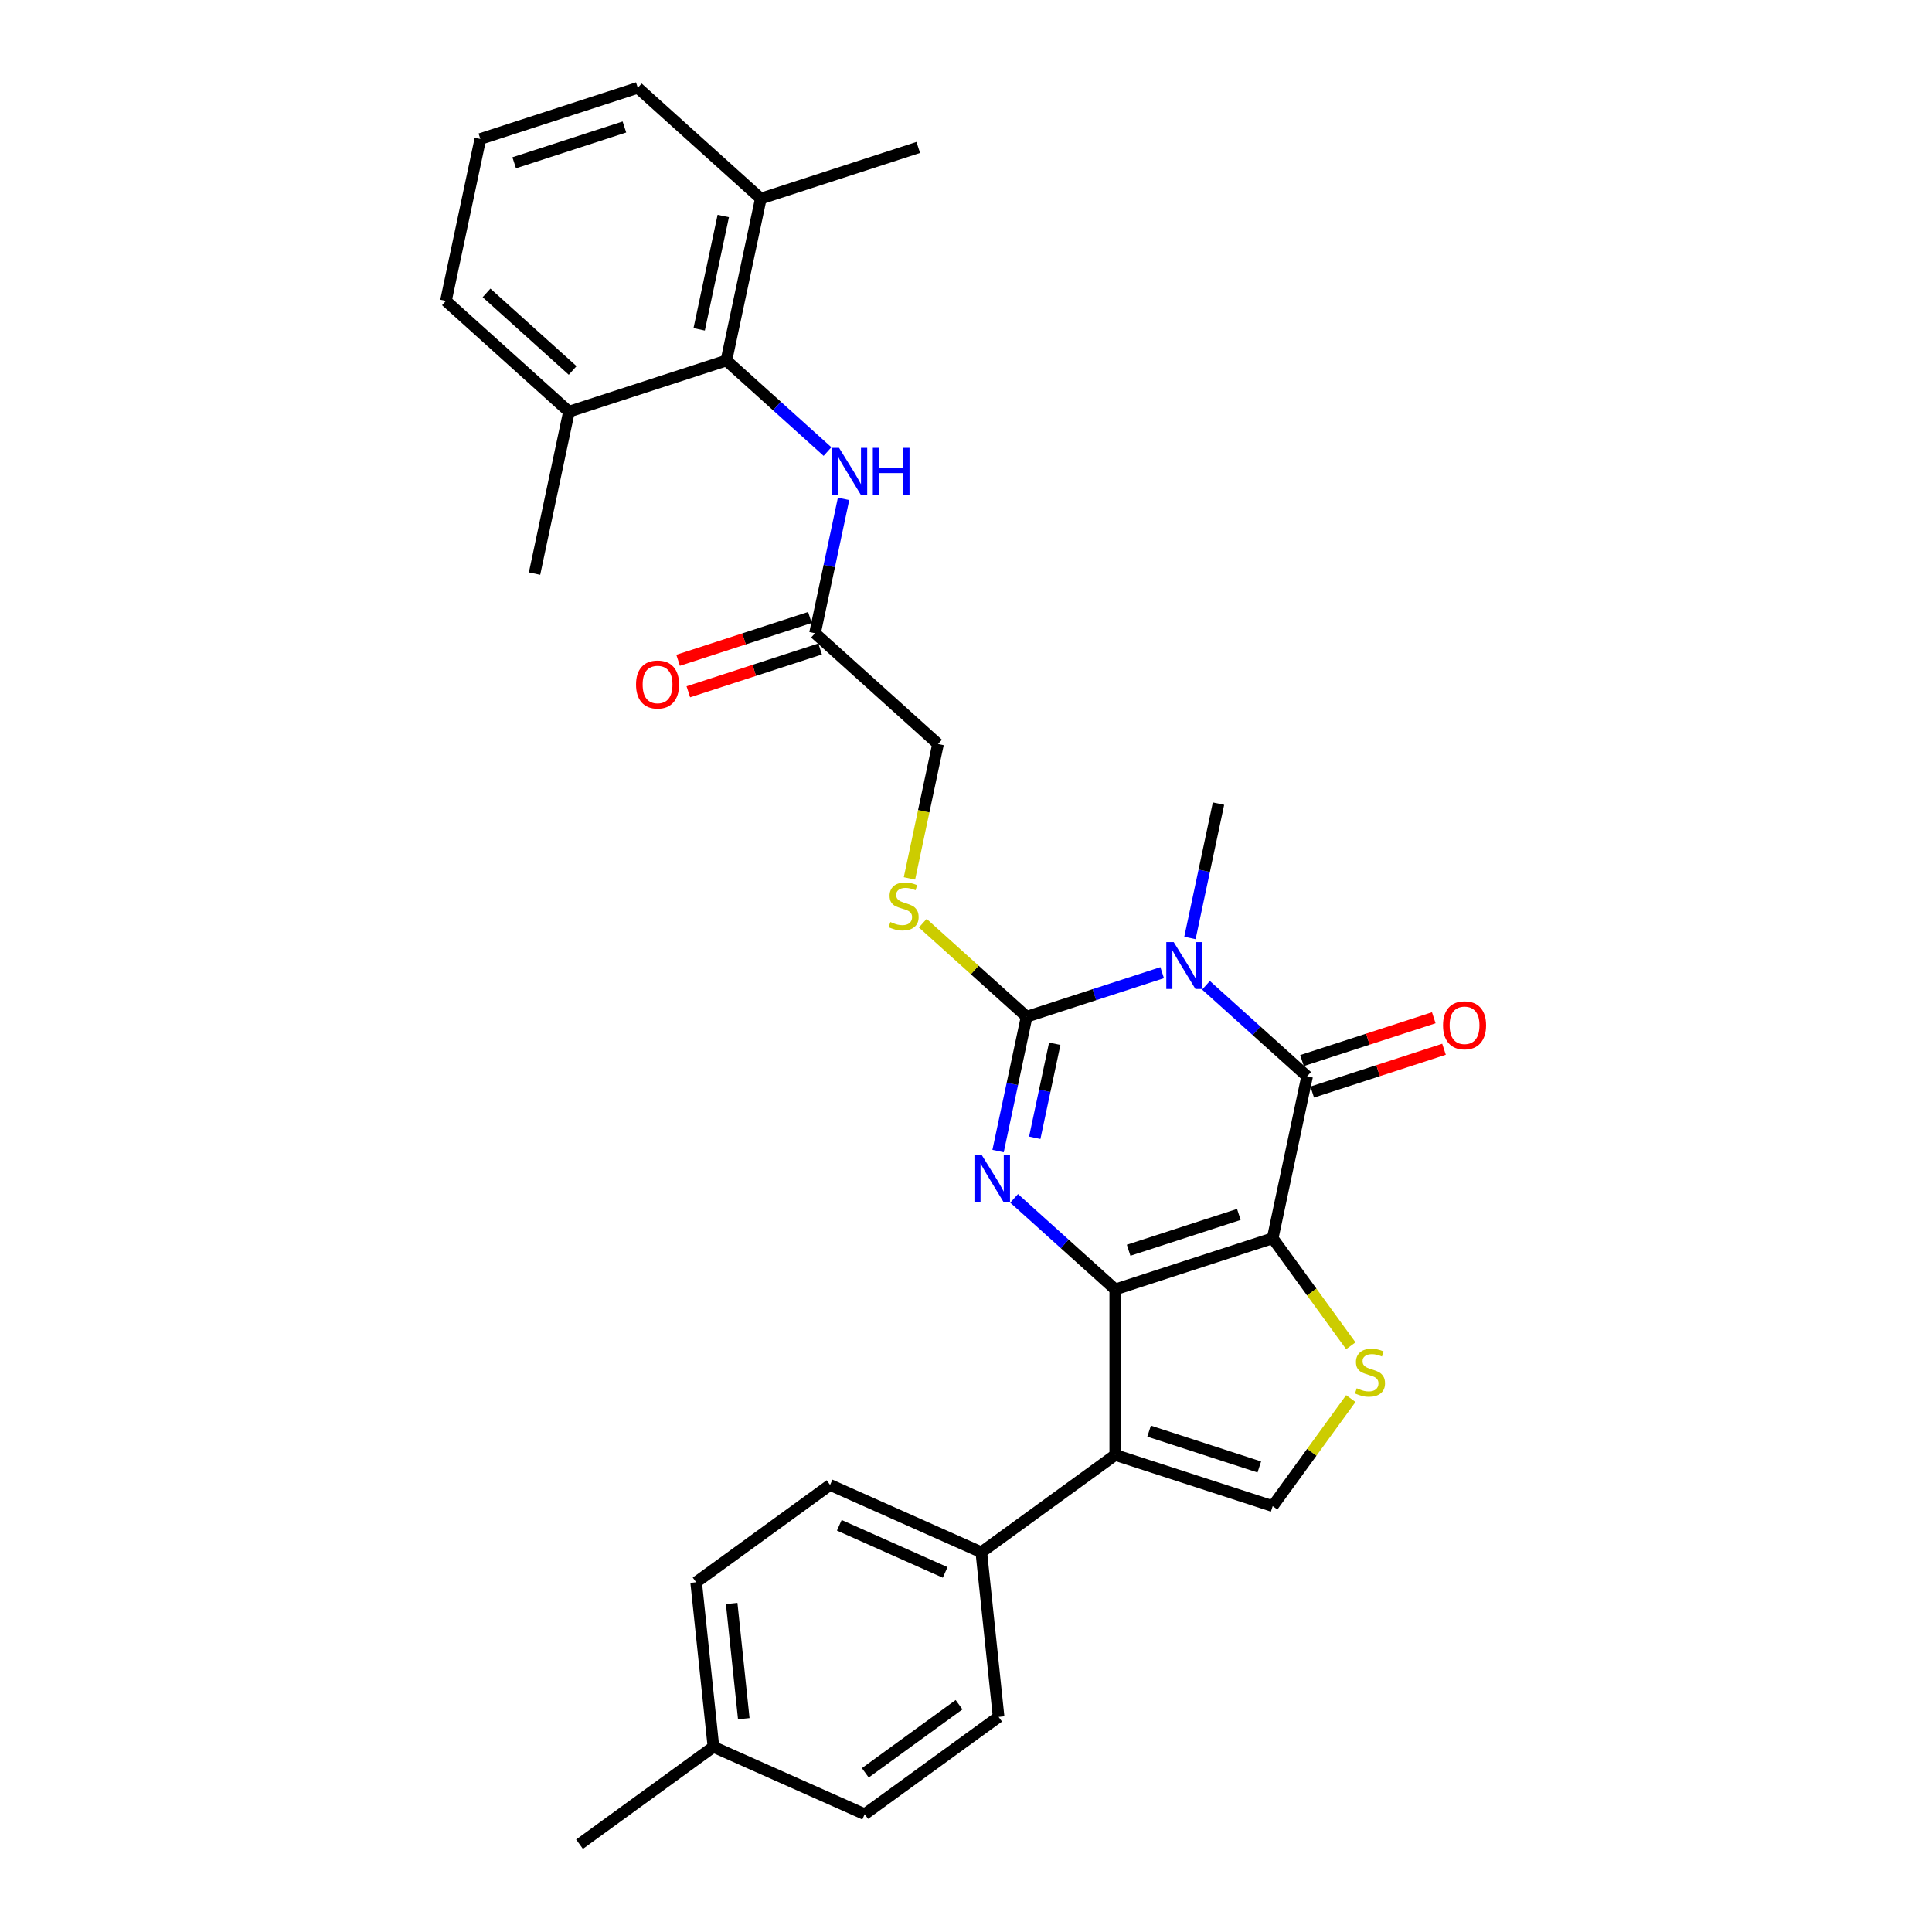 <?xml version='1.0' encoding='iso-8859-1'?>
<svg version='1.1' baseProfile='full'
              xmlns='http://www.w3.org/2000/svg'
                      xmlns:rdkit='http://www.rdkit.org/xml'
                      xmlns:xlink='http://www.w3.org/1999/xlink'
                  xml:space='preserve'
width='1000px' height='1000px' viewBox='0 0 1000 1000'>
<!-- END OF HEADER -->
<rect style='opacity:1.0;fill:#FFFFFF;stroke:none' width='1000' height='1000' x='0' y='0'> </rect>
<path class='bond-0' d='M 658.742,640.916 L 577.248,667.395' style='fill:none;fill-rule:evenodd;stroke:#000000;stroke-width:6px;stroke-linecap:butt;stroke-linejoin:miter;stroke-opacity:1' />
<path class='bond-0' d='M 641.222,628.589 L 584.176,647.124' style='fill:none;fill-rule:evenodd;stroke:#000000;stroke-width:6px;stroke-linecap:butt;stroke-linejoin:miter;stroke-opacity:1' />
<path class='bond-4' d='M 658.742,640.916 L 676.557,557.101' style='fill:none;fill-rule:evenodd;stroke:#000000;stroke-width:6px;stroke-linecap:butt;stroke-linejoin:miter;stroke-opacity:1' />
<path class='bond-6' d='M 658.742,640.916 L 678.963,668.749' style='fill:none;fill-rule:evenodd;stroke:#000000;stroke-width:6px;stroke-linecap:butt;stroke-linejoin:miter;stroke-opacity:1' />
<path class='bond-6' d='M 678.963,668.749 L 699.185,696.581' style='fill:none;fill-rule:evenodd;stroke:#CCCC00;stroke-width:6px;stroke-linecap:butt;stroke-linejoin:miter;stroke-opacity:1' />
<path class='bond-2' d='M 577.248,667.395 L 551.082,643.834' style='fill:none;fill-rule:evenodd;stroke:#000000;stroke-width:6px;stroke-linecap:butt;stroke-linejoin:miter;stroke-opacity:1' />
<path class='bond-2' d='M 551.082,643.834 L 524.915,620.274' style='fill:none;fill-rule:evenodd;stroke:#0000FF;stroke-width:6px;stroke-linecap:butt;stroke-linejoin:miter;stroke-opacity:1' />
<path class='bond-5' d='M 577.248,667.395 L 577.248,753.082' style='fill:none;fill-rule:evenodd;stroke:#000000;stroke-width:6px;stroke-linecap:butt;stroke-linejoin:miter;stroke-opacity:1' />
<path class='bond-1' d='M 624.224,509.98 L 650.391,533.54' style='fill:none;fill-rule:evenodd;stroke:#0000FF;stroke-width:6px;stroke-linecap:butt;stroke-linejoin:miter;stroke-opacity:1' />
<path class='bond-1' d='M 650.391,533.54 L 676.557,557.101' style='fill:none;fill-rule:evenodd;stroke:#000000;stroke-width:6px;stroke-linecap:butt;stroke-linejoin:miter;stroke-opacity:1' />
<path class='bond-3' d='M 601.534,503.451 L 566.46,514.847' style='fill:none;fill-rule:evenodd;stroke:#0000FF;stroke-width:6px;stroke-linecap:butt;stroke-linejoin:miter;stroke-opacity:1' />
<path class='bond-3' d='M 566.46,514.847 L 531.385,526.244' style='fill:none;fill-rule:evenodd;stroke:#000000;stroke-width:6px;stroke-linecap:butt;stroke-linejoin:miter;stroke-opacity:1' />
<path class='bond-18' d='M 615.913,485.489 L 623.304,450.72' style='fill:none;fill-rule:evenodd;stroke:#0000FF;stroke-width:6px;stroke-linecap:butt;stroke-linejoin:miter;stroke-opacity:1' />
<path class='bond-18' d='M 623.304,450.72 L 630.694,415.95' style='fill:none;fill-rule:evenodd;stroke:#000000;stroke-width:6px;stroke-linecap:butt;stroke-linejoin:miter;stroke-opacity:1' />
<path class='bond-31' d='M 516.604,595.783 L 523.995,561.013' style='fill:none;fill-rule:evenodd;stroke:#0000FF;stroke-width:6px;stroke-linecap:butt;stroke-linejoin:miter;stroke-opacity:1' />
<path class='bond-31' d='M 523.995,561.013 L 531.385,526.244' style='fill:none;fill-rule:evenodd;stroke:#000000;stroke-width:6px;stroke-linecap:butt;stroke-linejoin:miter;stroke-opacity:1' />
<path class='bond-31' d='M 535.584,588.915 L 540.758,564.577' style='fill:none;fill-rule:evenodd;stroke:#0000FF;stroke-width:6px;stroke-linecap:butt;stroke-linejoin:miter;stroke-opacity:1' />
<path class='bond-31' d='M 540.758,564.577 L 545.931,540.238' style='fill:none;fill-rule:evenodd;stroke:#000000;stroke-width:6px;stroke-linecap:butt;stroke-linejoin:miter;stroke-opacity:1' />
<path class='bond-9' d='M 531.385,526.244 L 504.508,502.043' style='fill:none;fill-rule:evenodd;stroke:#000000;stroke-width:6px;stroke-linecap:butt;stroke-linejoin:miter;stroke-opacity:1' />
<path class='bond-9' d='M 504.508,502.043 L 477.63,477.842' style='fill:none;fill-rule:evenodd;stroke:#CCCC00;stroke-width:6px;stroke-linecap:butt;stroke-linejoin:miter;stroke-opacity:1' />
<path class='bond-13' d='M 679.205,565.25 L 713.311,554.169' style='fill:none;fill-rule:evenodd;stroke:#000000;stroke-width:6px;stroke-linecap:butt;stroke-linejoin:miter;stroke-opacity:1' />
<path class='bond-13' d='M 713.311,554.169 L 747.417,543.087' style='fill:none;fill-rule:evenodd;stroke:#FF0000;stroke-width:6px;stroke-linecap:butt;stroke-linejoin:miter;stroke-opacity:1' />
<path class='bond-13' d='M 673.909,548.952 L 708.015,537.87' style='fill:none;fill-rule:evenodd;stroke:#000000;stroke-width:6px;stroke-linecap:butt;stroke-linejoin:miter;stroke-opacity:1' />
<path class='bond-13' d='M 708.015,537.87 L 742.121,526.788' style='fill:none;fill-rule:evenodd;stroke:#FF0000;stroke-width:6px;stroke-linecap:butt;stroke-linejoin:miter;stroke-opacity:1' />
<path class='bond-11' d='M 577.248,753.082 L 507.926,803.448' style='fill:none;fill-rule:evenodd;stroke:#000000;stroke-width:6px;stroke-linecap:butt;stroke-linejoin:miter;stroke-opacity:1' />
<path class='bond-30' d='M 577.248,753.082 L 658.742,779.561' style='fill:none;fill-rule:evenodd;stroke:#000000;stroke-width:6px;stroke-linecap:butt;stroke-linejoin:miter;stroke-opacity:1' />
<path class='bond-30' d='M 594.768,740.755 L 651.813,759.291' style='fill:none;fill-rule:evenodd;stroke:#000000;stroke-width:6px;stroke-linecap:butt;stroke-linejoin:miter;stroke-opacity:1' />
<path class='bond-7' d='M 699.185,723.896 L 678.963,751.728' style='fill:none;fill-rule:evenodd;stroke:#CCCC00;stroke-width:6px;stroke-linecap:butt;stroke-linejoin:miter;stroke-opacity:1' />
<path class='bond-7' d='M 678.963,751.728 L 658.742,779.561' style='fill:none;fill-rule:evenodd;stroke:#000000;stroke-width:6px;stroke-linecap:butt;stroke-linejoin:miter;stroke-opacity:1' />
<path class='bond-8' d='M 375.982,186.606 L 402.148,210.166' style='fill:none;fill-rule:evenodd;stroke:#000000;stroke-width:6px;stroke-linecap:butt;stroke-linejoin:miter;stroke-opacity:1' />
<path class='bond-8' d='M 402.148,210.166 L 428.315,233.727' style='fill:none;fill-rule:evenodd;stroke:#0000FF;stroke-width:6px;stroke-linecap:butt;stroke-linejoin:miter;stroke-opacity:1' />
<path class='bond-14' d='M 375.982,186.606 L 393.797,102.791' style='fill:none;fill-rule:evenodd;stroke:#000000;stroke-width:6px;stroke-linecap:butt;stroke-linejoin:miter;stroke-opacity:1' />
<path class='bond-14' d='M 361.891,170.47 L 374.362,111.8' style='fill:none;fill-rule:evenodd;stroke:#000000;stroke-width:6px;stroke-linecap:butt;stroke-linejoin:miter;stroke-opacity:1' />
<path class='bond-15' d='M 375.982,186.606 L 294.488,213.084' style='fill:none;fill-rule:evenodd;stroke:#000000;stroke-width:6px;stroke-linecap:butt;stroke-linejoin:miter;stroke-opacity:1' />
<path class='bond-17' d='M 470.734,454.666 L 478.128,419.88' style='fill:none;fill-rule:evenodd;stroke:#CCCC00;stroke-width:6px;stroke-linecap:butt;stroke-linejoin:miter;stroke-opacity:1' />
<path class='bond-17' d='M 478.128,419.88 L 485.523,385.093' style='fill:none;fill-rule:evenodd;stroke:#000000;stroke-width:6px;stroke-linecap:butt;stroke-linejoin:miter;stroke-opacity:1' />
<path class='bond-10' d='M 436.625,258.217 L 429.235,292.987' style='fill:none;fill-rule:evenodd;stroke:#0000FF;stroke-width:6px;stroke-linecap:butt;stroke-linejoin:miter;stroke-opacity:1' />
<path class='bond-10' d='M 429.235,292.987 L 421.844,327.757' style='fill:none;fill-rule:evenodd;stroke:#000000;stroke-width:6px;stroke-linecap:butt;stroke-linejoin:miter;stroke-opacity:1' />
<path class='bond-19' d='M 507.926,803.448 L 429.646,768.596' style='fill:none;fill-rule:evenodd;stroke:#000000;stroke-width:6px;stroke-linecap:butt;stroke-linejoin:miter;stroke-opacity:1' />
<path class='bond-19' d='M 489.213,813.876 L 434.418,789.48' style='fill:none;fill-rule:evenodd;stroke:#000000;stroke-width:6px;stroke-linecap:butt;stroke-linejoin:miter;stroke-opacity:1' />
<path class='bond-20' d='M 507.926,803.448 L 516.882,888.666' style='fill:none;fill-rule:evenodd;stroke:#000000;stroke-width:6px;stroke-linecap:butt;stroke-linejoin:miter;stroke-opacity:1' />
<path class='bond-12' d='M 421.844,327.757 L 485.523,385.093' style='fill:none;fill-rule:evenodd;stroke:#000000;stroke-width:6px;stroke-linecap:butt;stroke-linejoin:miter;stroke-opacity:1' />
<path class='bond-16' d='M 419.197,319.607 L 385.091,330.689' style='fill:none;fill-rule:evenodd;stroke:#000000;stroke-width:6px;stroke-linecap:butt;stroke-linejoin:miter;stroke-opacity:1' />
<path class='bond-16' d='M 385.091,330.689 L 350.985,341.771' style='fill:none;fill-rule:evenodd;stroke:#FF0000;stroke-width:6px;stroke-linecap:butt;stroke-linejoin:miter;stroke-opacity:1' />
<path class='bond-16' d='M 424.492,335.906 L 390.386,346.988' style='fill:none;fill-rule:evenodd;stroke:#000000;stroke-width:6px;stroke-linecap:butt;stroke-linejoin:miter;stroke-opacity:1' />
<path class='bond-16' d='M 390.386,346.988 L 356.28,358.069' style='fill:none;fill-rule:evenodd;stroke:#FF0000;stroke-width:6px;stroke-linecap:butt;stroke-linejoin:miter;stroke-opacity:1' />
<path class='bond-25' d='M 393.797,102.791 L 330.119,45.455' style='fill:none;fill-rule:evenodd;stroke:#000000;stroke-width:6px;stroke-linecap:butt;stroke-linejoin:miter;stroke-opacity:1' />
<path class='bond-28' d='M 393.797,102.791 L 475.291,76.312' style='fill:none;fill-rule:evenodd;stroke:#000000;stroke-width:6px;stroke-linecap:butt;stroke-linejoin:miter;stroke-opacity:1' />
<path class='bond-26' d='M 294.488,213.084 L 230.81,155.748' style='fill:none;fill-rule:evenodd;stroke:#000000;stroke-width:6px;stroke-linecap:butt;stroke-linejoin:miter;stroke-opacity:1' />
<path class='bond-26' d='M 296.404,191.748 L 251.829,151.613' style='fill:none;fill-rule:evenodd;stroke:#000000;stroke-width:6px;stroke-linecap:butt;stroke-linejoin:miter;stroke-opacity:1' />
<path class='bond-27' d='M 294.488,213.084 L 276.673,296.899' style='fill:none;fill-rule:evenodd;stroke:#000000;stroke-width:6px;stroke-linecap:butt;stroke-linejoin:miter;stroke-opacity:1' />
<path class='bond-21' d='M 429.646,768.596 L 360.324,818.962' style='fill:none;fill-rule:evenodd;stroke:#000000;stroke-width:6px;stroke-linecap:butt;stroke-linejoin:miter;stroke-opacity:1' />
<path class='bond-22' d='M 516.882,888.666 L 447.56,939.032' style='fill:none;fill-rule:evenodd;stroke:#000000;stroke-width:6px;stroke-linecap:butt;stroke-linejoin:miter;stroke-opacity:1' />
<path class='bond-22' d='M 496.411,882.356 L 447.885,917.612' style='fill:none;fill-rule:evenodd;stroke:#000000;stroke-width:6px;stroke-linecap:butt;stroke-linejoin:miter;stroke-opacity:1' />
<path class='bond-32' d='M 360.324,818.962 L 369.28,904.18' style='fill:none;fill-rule:evenodd;stroke:#000000;stroke-width:6px;stroke-linecap:butt;stroke-linejoin:miter;stroke-opacity:1' />
<path class='bond-32' d='M 378.711,829.953 L 384.98,889.606' style='fill:none;fill-rule:evenodd;stroke:#000000;stroke-width:6px;stroke-linecap:butt;stroke-linejoin:miter;stroke-opacity:1' />
<path class='bond-23' d='M 447.56,939.032 L 369.28,904.18' style='fill:none;fill-rule:evenodd;stroke:#000000;stroke-width:6px;stroke-linecap:butt;stroke-linejoin:miter;stroke-opacity:1' />
<path class='bond-29' d='M 369.28,904.18 L 299.958,954.545' style='fill:none;fill-rule:evenodd;stroke:#000000;stroke-width:6px;stroke-linecap:butt;stroke-linejoin:miter;stroke-opacity:1' />
<path class='bond-24' d='M 248.625,71.933 L 230.81,155.748' style='fill:none;fill-rule:evenodd;stroke:#000000;stroke-width:6px;stroke-linecap:butt;stroke-linejoin:miter;stroke-opacity:1' />
<path class='bond-33' d='M 248.625,71.933 L 330.119,45.455' style='fill:none;fill-rule:evenodd;stroke:#000000;stroke-width:6px;stroke-linecap:butt;stroke-linejoin:miter;stroke-opacity:1' />
<path class='bond-33' d='M 266.145,84.26 L 323.191,65.725' style='fill:none;fill-rule:evenodd;stroke:#000000;stroke-width:6px;stroke-linecap:butt;stroke-linejoin:miter;stroke-opacity:1' />
<path  class='atom-2' d='M 607.515 487.632
L 615.467 500.485
Q 616.255 501.753, 617.523 504.049
Q 618.791 506.346, 618.86 506.483
L 618.86 487.632
L 622.082 487.632
L 622.082 511.898
L 618.757 511.898
L 610.223 497.845
Q 609.229 496.2, 608.166 494.315
Q 607.138 492.43, 606.829 491.847
L 606.829 511.898
L 603.676 511.898
L 603.676 487.632
L 607.515 487.632
' fill='#0000FF'/>
<path  class='atom-3' d='M 508.206 597.925
L 516.158 610.778
Q 516.946 612.047, 518.214 614.343
Q 519.482 616.639, 519.551 616.777
L 519.551 597.925
L 522.773 597.925
L 522.773 622.192
L 519.448 622.192
L 510.914 608.139
Q 509.92 606.494, 508.857 604.609
Q 507.829 602.724, 507.52 602.141
L 507.52 622.192
L 504.367 622.192
L 504.367 597.925
L 508.206 597.925
' fill='#0000FF'/>
<path  class='atom-7' d='M 702.253 718.567
Q 702.527 718.67, 703.658 719.15
Q 704.789 719.63, 706.023 719.938
Q 707.291 720.213, 708.525 720.213
Q 710.821 720.213, 712.158 719.116
Q 713.495 717.985, 713.495 716.031
Q 713.495 714.694, 712.809 713.872
Q 712.158 713.049, 711.13 712.603
Q 710.101 712.158, 708.388 711.644
Q 706.228 710.993, 704.926 710.376
Q 703.658 709.759, 702.732 708.456
Q 701.841 707.154, 701.841 704.96
Q 701.841 701.91, 703.898 700.025
Q 705.988 698.139, 710.101 698.139
Q 712.912 698.139, 716.1 699.476
L 715.311 702.115
Q 712.398 700.916, 710.204 700.916
Q 707.839 700.916, 706.537 701.91
Q 705.234 702.869, 705.269 704.549
Q 705.269 705.851, 705.92 706.64
Q 706.605 707.428, 707.565 707.874
Q 708.559 708.319, 710.204 708.833
Q 712.398 709.519, 713.7 710.204
Q 715.003 710.89, 715.928 712.295
Q 716.888 713.666, 716.888 716.031
Q 716.888 719.39, 714.626 721.206
Q 712.398 722.989, 708.662 722.989
Q 706.503 722.989, 704.857 722.509
Q 703.246 722.063, 701.327 721.275
L 702.253 718.567
' fill='#CCCC00'/>
<path  class='atom-10' d='M 460.852 477.236
Q 461.126 477.339, 462.257 477.819
Q 463.389 478.299, 464.622 478.607
Q 465.891 478.882, 467.125 478.882
Q 469.421 478.882, 470.758 477.785
Q 472.094 476.654, 472.094 474.7
Q 472.094 473.363, 471.409 472.541
Q 470.758 471.718, 469.729 471.273
Q 468.701 470.827, 466.987 470.313
Q 464.828 469.662, 463.526 469.045
Q 462.257 468.428, 461.332 467.125
Q 460.441 465.823, 460.441 463.629
Q 460.441 460.579, 462.497 458.694
Q 464.588 456.809, 468.701 456.809
Q 471.512 456.809, 474.699 458.145
L 473.911 460.784
Q 470.998 459.585, 468.804 459.585
Q 466.439 459.585, 465.137 460.579
Q 463.834 461.539, 463.868 463.218
Q 463.868 464.52, 464.52 465.309
Q 465.205 466.097, 466.165 466.543
Q 467.159 466.988, 468.804 467.502
Q 470.998 468.188, 472.3 468.873
Q 473.602 469.559, 474.528 470.964
Q 475.488 472.335, 475.488 474.7
Q 475.488 478.059, 473.225 479.876
Q 470.998 481.658, 467.262 481.658
Q 465.102 481.658, 463.457 481.178
Q 461.846 480.733, 459.927 479.944
L 460.852 477.236
' fill='#CCCC00'/>
<path  class='atom-11' d='M 434.296 231.808
L 442.248 244.661
Q 443.036 245.93, 444.304 248.226
Q 445.572 250.522, 445.641 250.66
L 445.641 231.808
L 448.863 231.808
L 448.863 256.075
L 445.538 256.075
L 437.004 242.022
Q 436.01 240.377, 434.947 238.492
Q 433.919 236.607, 433.61 236.024
L 433.61 256.075
L 430.457 256.075
L 430.457 231.808
L 434.296 231.808
' fill='#0000FF'/>
<path  class='atom-11' d='M 451.776 231.808
L 455.066 231.808
L 455.066 242.125
L 467.474 242.125
L 467.474 231.808
L 470.764 231.808
L 470.764 256.075
L 467.474 256.075
L 467.474 244.867
L 455.066 244.867
L 455.066 256.075
L 451.776 256.075
L 451.776 231.808
' fill='#0000FF'/>
<path  class='atom-14' d='M 746.911 530.691
Q 746.911 524.864, 749.79 521.608
Q 752.67 518.352, 758.051 518.352
Q 763.432 518.352, 766.311 521.608
Q 769.19 524.864, 769.19 530.691
Q 769.19 536.586, 766.277 539.945
Q 763.363 543.27, 758.051 543.27
Q 752.704 543.27, 749.79 539.945
Q 746.911 536.62, 746.911 530.691
M 758.051 540.528
Q 761.752 540.528, 763.74 538.06
Q 765.763 535.558, 765.763 530.691
Q 765.763 525.926, 763.74 523.527
Q 761.752 521.094, 758.051 521.094
Q 754.349 521.094, 752.327 523.493
Q 750.339 525.892, 750.339 530.691
Q 750.339 535.592, 752.327 538.06
Q 754.349 540.528, 758.051 540.528
' fill='#FF0000'/>
<path  class='atom-17' d='M 329.211 354.304
Q 329.211 348.477, 332.091 345.221
Q 334.97 341.965, 340.351 341.965
Q 345.732 341.965, 348.611 345.221
Q 351.49 348.477, 351.49 354.304
Q 351.49 360.199, 348.577 363.558
Q 345.663 366.883, 340.351 366.883
Q 335.004 366.883, 332.091 363.558
Q 329.211 360.234, 329.211 354.304
M 340.351 364.141
Q 344.053 364.141, 346.04 361.673
Q 348.063 359.171, 348.063 354.304
Q 348.063 349.54, 346.04 347.141
Q 344.053 344.707, 340.351 344.707
Q 336.649 344.707, 334.627 347.106
Q 332.639 349.506, 332.639 354.304
Q 332.639 359.205, 334.627 361.673
Q 336.649 364.141, 340.351 364.141
' fill='#FF0000'/>
</svg>
